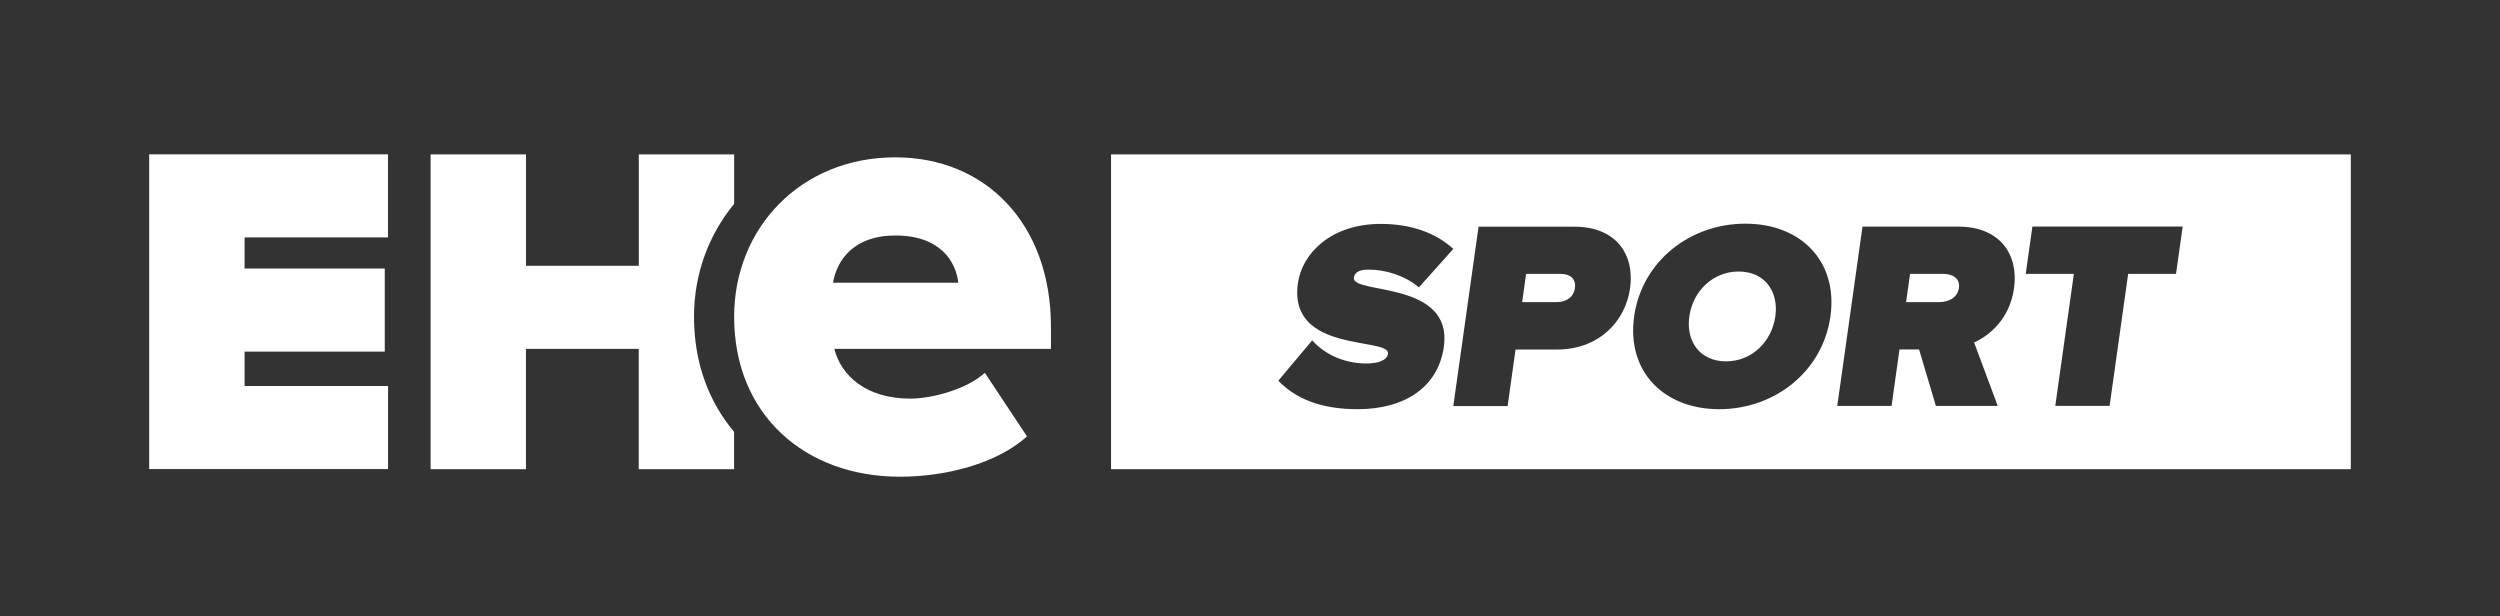 <?xml version="1.0" encoding="utf-8"?>
<!-- Generator: Adobe Illustrator 24.2.3, SVG Export Plug-In . SVG Version: 6.00 Build 0)  -->
<svg version="1.1" id="Warstwa_1" xmlns="http://www.w3.org/2000/svg" xmlns:xlink="http://www.w3.org/1999/xlink" x="0px" y="0px"
	 viewBox="0 0 340.67 84" style="enable-background:new 0 0 340.67 84;" xml:space="preserve">
<rect x="0" y="0" width="340.67" height="84" fill="#333333" stroke="none"/>
<style type="text/css">
	.st0{fill:#FFFFFF;}
</style>
<g>
	<path class="st0" d="M20.33,63.93v-42.9h32.54v11.32H33.33v4.24h19.1v11.32h-19.1v4.69h19.55v11.32H20.33z"/>
	<path class="st0" d="M100.04,43.16c0-12.02,9.01-21.72,21.97-21.72c12.27,0,21.2,9.01,21.2,23.09v3.01h-29.52
		c0.94,3.69,4.38,6.78,10.38,6.78c2.92,0,7.73-1.29,10.13-3.52l5.75,8.67c-4.12,3.69-10.99,5.49-17.34,5.49
		C109.82,64.96,100.04,56.64,100.04,43.16z M122.01,32.09c-5.75,0-7.98,3.43-8.5,6.44h17.08C130.25,35.61,128.11,32.09,122.01,32.09
		z"/>
	<path class="st0" d="M94.57,43.16c0-5.89,2.04-11.21,5.47-15.38v-6.74H87.05v15.18H71.68V21.04H58.68v42.9h12.99v-16.4h15.37v16.4
		h12.99v-5.09C96.65,54.82,94.57,49.56,94.57,43.16z"/>
	<g>
		<path class="st0" d="M212.65,37.32h-4.69l-0.54,3.85h4.69c1.25,0,2.32-0.62,2.5-1.91C214.8,37.95,213.9,37.32,212.65,37.32z"/>
		<path class="st0" d="M236.92,37c-3.55,0-6.24,2.71-6.72,6.12c-0.48,3.41,1.45,6.12,5,6.12c3.55,0,6.24-2.71,6.72-6.12
			C242.4,39.71,240.47,37,236.92,37z"/>
		<path class="st0" d="M264.79,37.32h-4.51l-0.54,3.85h4.51c1.25,0,2.5-0.59,2.69-1.94C267.13,37.91,266.04,37.32,264.79,37.32z"/>
		<path class="st0" d="M151.4,21.04v42.9h168.94v-42.9H151.4z M196.75,47.26c-0.76,5.39-5.19,8.5-11.75,8.5
			c-5.2,0-8.54-1.54-10.81-3.88l4.62-5.5c1.58,1.76,4.14,3.15,7.43,3.15c1.39,0,2.76-0.37,2.9-1.32c0.33-2.34-13.63,0.04-12.28-9.6
			c0.58-4.14,4.58-8.1,11.29-8.1c3.99,0,7.42,1.14,9.89,3.41l-4.69,5.24c-1.9-1.61-4.53-2.42-6.84-2.42c-1.46,0-1.94,0.48-2.02,1.1
			C184.16,40.15,198.03,38.17,196.75,47.26z M222.13,39.27c-0.64,4.54-4.25,8.36-9.97,8.36h-5.64l-1.08,7.7h-7.4l3.44-24.44h13.04
			C220.23,30.88,222.77,34.69,222.13,39.27z M249.43,43.12c-1.06,7.51-7.6,12.64-15.15,12.64c-7.55,0-12.65-5.13-11.6-12.64
			c1.06-7.51,7.6-12.64,15.15-12.64C245.38,30.47,250.49,35.6,249.43,43.12z M274.45,39.27c-0.59,4.21-3.36,6.45-5.44,7.4l3.22,8.65
			h-8.43l-2.29-7.7h-2.67l-1.08,7.7h-7.4l3.44-24.44h13.04C272.55,30.88,275.09,34.69,274.45,39.27z M296.52,37.32H290l-2.53,17.99
			h-7.4l2.53-17.99h-6.56l0.91-6.45h20.48L296.52,37.32z"/>
	</g>
</g>
<g>
</g>
<g>
</g>
<g>
</g>
<g>
</g>
<g>
</g>
<g>
</g>
</svg>

